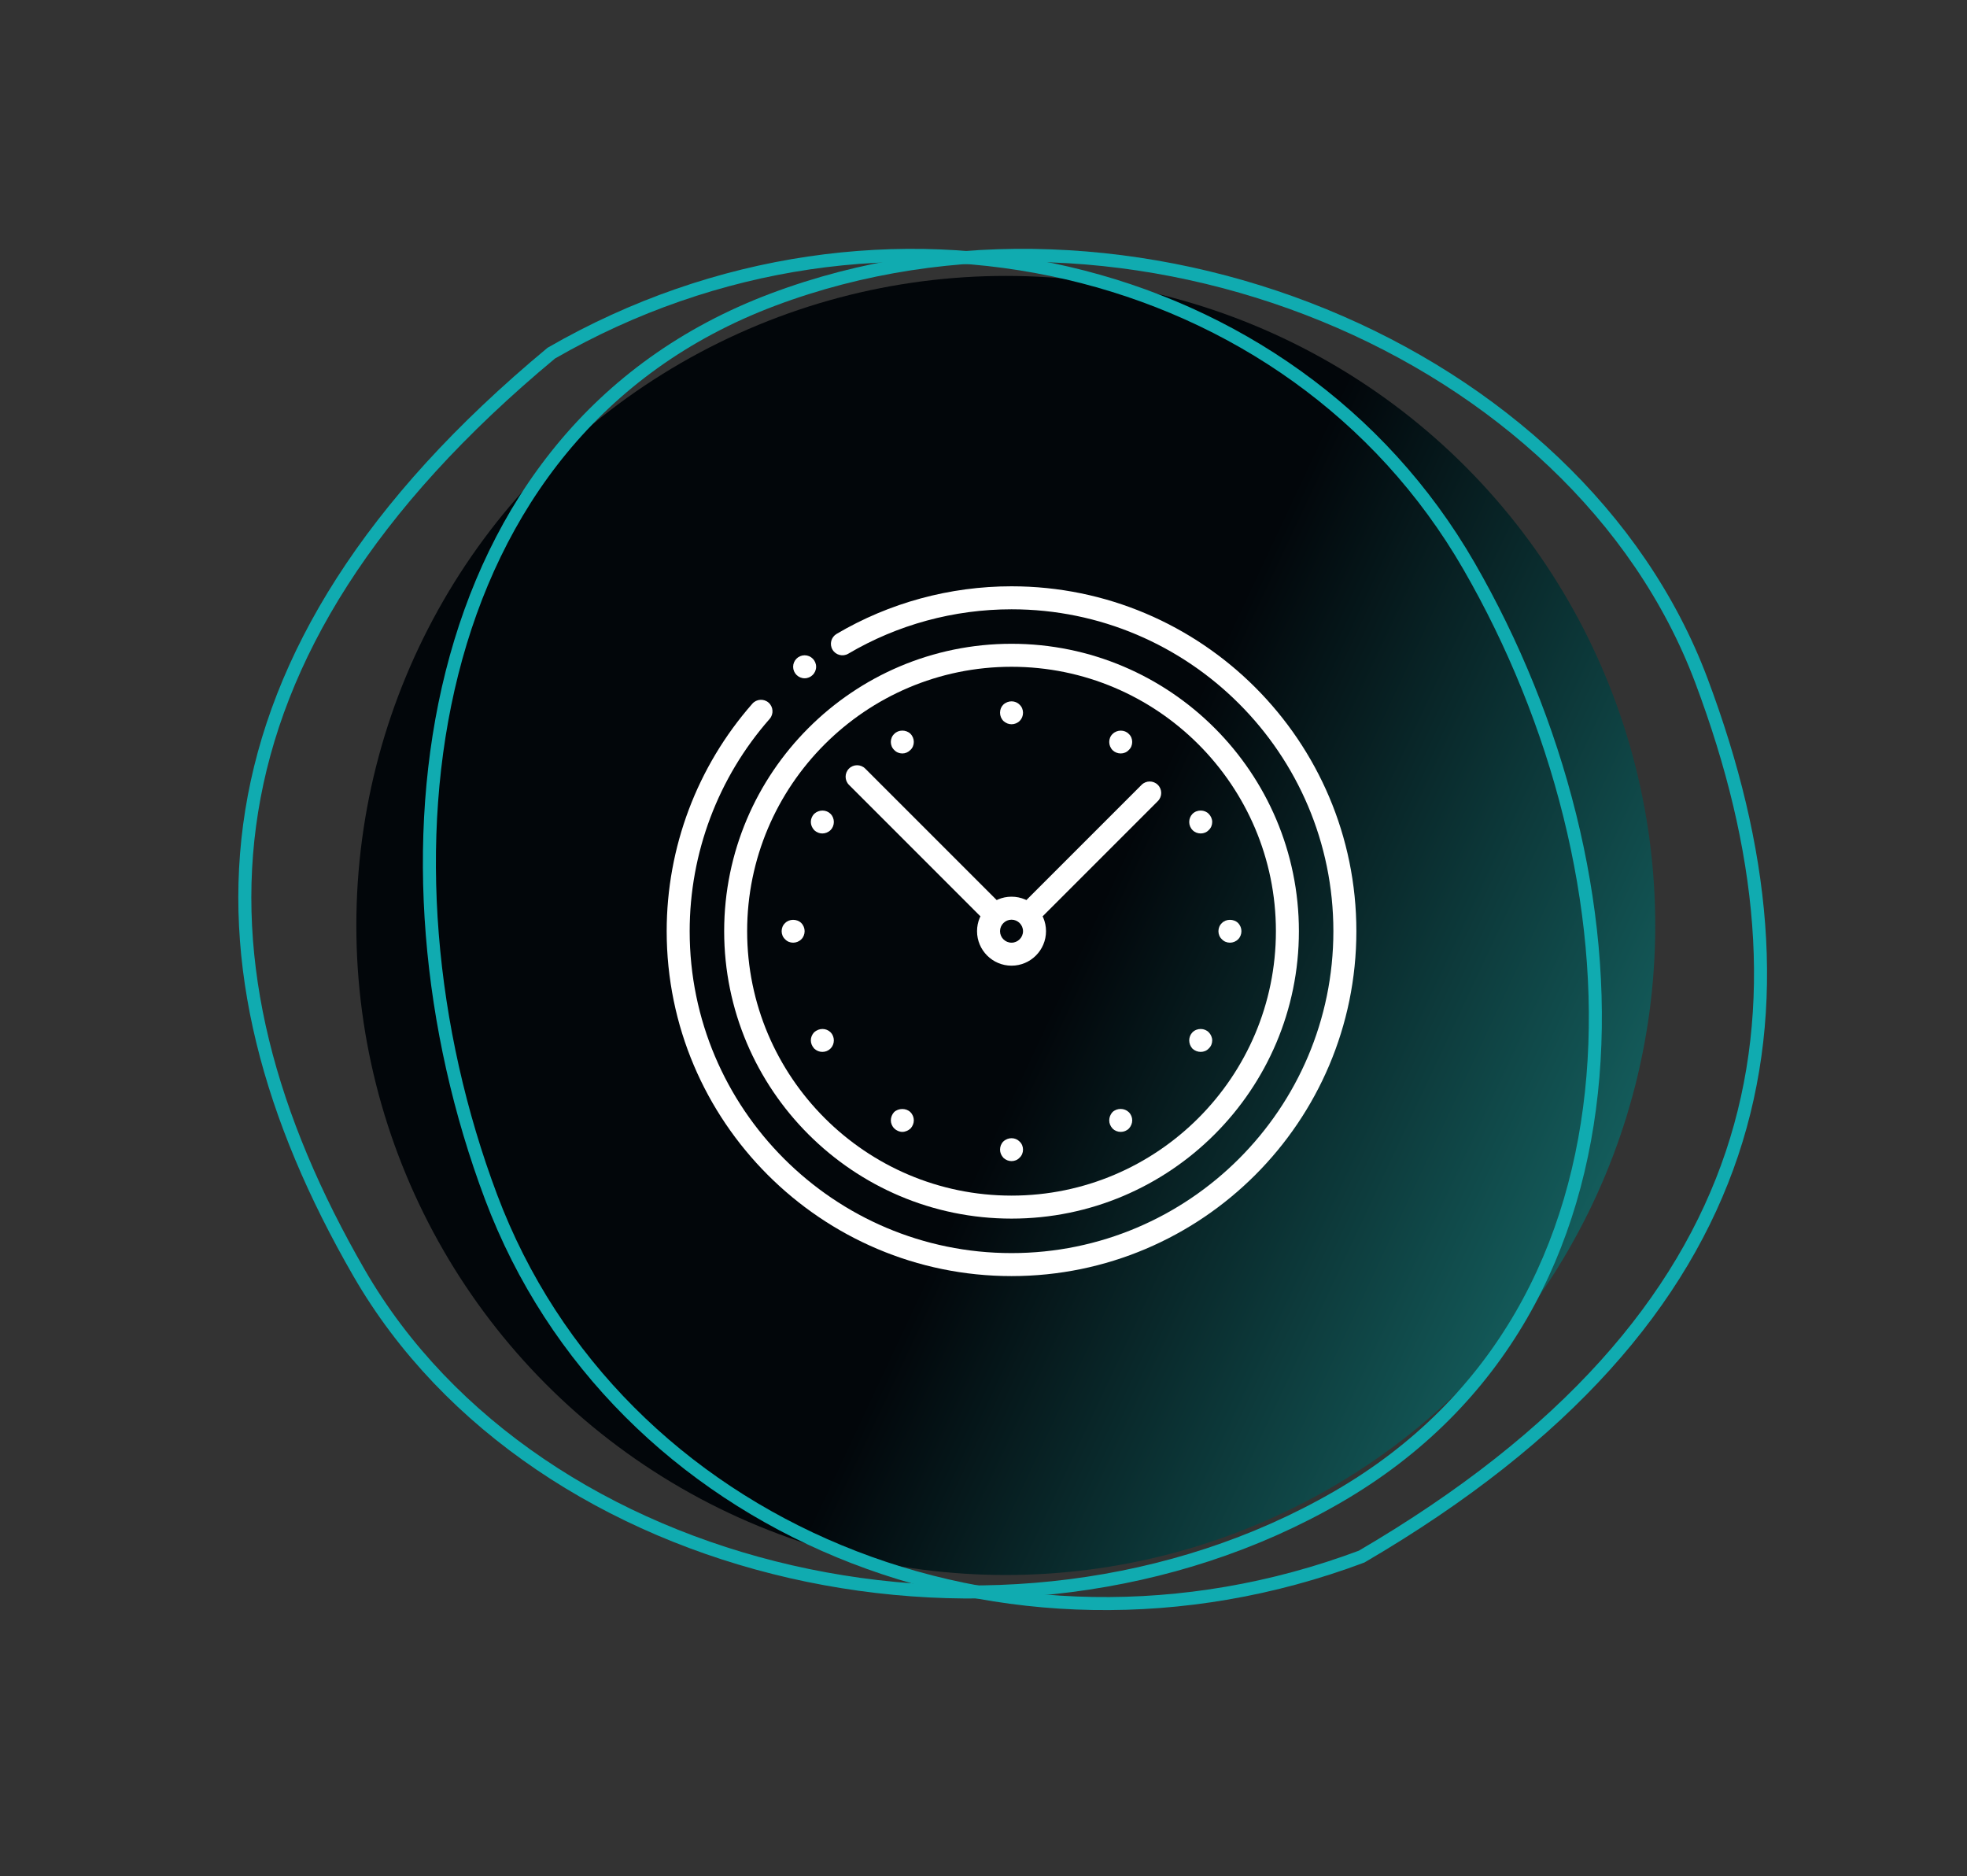 <?xml version="1.0" encoding="UTF-8"?> <svg xmlns="http://www.w3.org/2000/svg" width="151" height="144" viewBox="0 0 151 144" fill="none"><rect x="0" y="0" width="151" height="144" fill="#333333" stroke="none"/><circle cx="77.211" cy="71.034" r="49.856" fill="url(#paint0_linear_1289_2625)"></circle><path d="M59.34 22.997C73.006 17.858 88.429 18.782 101.643 24.197C114.859 29.612 125.818 39.498 130.606 52.228C135.426 65.048 136.737 77.265 132.954 88.554C129.174 99.832 120.282 110.266 104.529 119.477C77.171 129.741 47.276 117.351 37.698 91.879C32.882 79.072 31.482 64.39 34.698 51.641C37.911 38.907 45.722 28.118 59.34 22.997Z" stroke="#10ABB0"></path><path d="M102.647 114.918C90.003 122.218 74.636 123.823 60.715 120.638C46.793 117.451 34.367 109.486 27.567 97.708C20.719 85.847 17.432 74.007 19.322 62.252C21.211 50.508 28.282 38.764 42.32 27.105C67.637 12.514 99.153 19.86 112.759 43.428C119.601 55.277 123.378 69.534 122.284 82.637C121.192 95.725 115.247 107.644 102.647 114.918Z" stroke="#10ABB0"></path><path d="M77.652 97.947C63.055 97.947 51.179 86.071 51.179 71.474C51.179 65.04 53.514 58.838 57.757 54.011C58.08 53.646 58.638 53.612 59.003 53.932C59.368 54.253 59.403 54.813 59.084 55.178C55.124 59.68 52.944 65.469 52.944 71.474C52.944 85.099 64.027 96.182 77.652 96.182C91.276 96.182 102.359 85.099 102.359 71.474C102.359 57.85 91.276 46.767 77.652 46.767C73.233 46.767 68.898 47.946 65.116 50.178C64.701 50.42 64.158 50.286 63.909 49.866C63.66 49.447 63.8 48.906 64.221 48.657C68.273 46.266 72.917 45.002 77.652 45.002C92.249 45.002 104.124 56.877 104.124 71.474C104.124 86.071 92.249 97.947 77.652 97.947Z" fill="white"></path><path d="M77.652 93.535C65.487 93.535 55.592 83.639 55.592 71.474C55.592 59.309 65.487 49.414 77.652 49.414C89.817 49.414 99.712 59.309 99.712 71.474C99.712 83.639 89.817 93.535 77.652 93.535ZM77.652 51.179C66.461 51.179 57.356 60.284 57.356 71.474C57.356 82.665 66.461 91.77 77.652 91.77C88.843 91.77 97.947 82.665 97.947 71.474C97.947 60.284 88.843 51.179 77.652 51.179Z" fill="white"></path><path d="M86.035 57.832C85.805 57.832 85.576 57.743 85.415 57.585C85.239 57.408 85.152 57.179 85.152 56.949C85.152 56.72 85.241 56.49 85.415 56.332C85.751 55.996 86.335 55.996 86.651 56.332C86.829 56.49 86.915 56.72 86.915 56.949C86.915 57.179 86.829 57.408 86.653 57.567C86.494 57.743 86.264 57.832 86.035 57.832ZM69.269 86.879C69.04 86.879 68.81 86.773 68.65 86.616C68.473 86.438 68.387 86.21 68.387 85.996C68.387 85.767 68.475 85.538 68.634 85.363C68.969 85.043 69.569 85.043 69.887 85.363C70.065 85.539 70.151 85.767 70.151 85.996C70.151 86.208 70.063 86.438 69.903 86.616C69.728 86.775 69.498 86.879 69.269 86.879ZM92.175 63.973C91.945 63.973 91.716 63.885 91.557 63.724C91.38 63.548 91.292 63.32 91.292 63.091C91.292 62.861 91.382 62.632 91.541 62.471C91.892 62.12 92.475 62.138 92.794 62.471C92.953 62.632 93.057 62.861 93.057 63.091C93.057 63.32 92.969 63.55 92.794 63.709C92.635 63.885 92.404 63.973 92.175 63.973ZM63.127 80.739C62.898 80.739 62.686 80.651 62.51 80.49C62.331 80.298 62.245 80.068 62.245 79.857C62.245 79.627 62.333 79.415 62.494 79.237C62.882 78.886 63.427 78.904 63.764 79.237C63.923 79.398 64.012 79.627 64.012 79.857C64.012 80.086 63.923 80.316 63.764 80.474C63.586 80.651 63.374 80.739 63.127 80.739ZM94.418 72.356C94.188 72.356 93.959 72.268 93.798 72.091C93.624 71.933 93.535 71.703 93.535 71.474C93.535 71.244 93.624 71.015 93.798 70.854C94.118 70.521 94.7 70.521 95.034 70.837C95.212 71.015 95.3 71.244 95.3 71.474C95.3 71.703 95.212 71.933 95.051 72.091C94.877 72.268 94.647 72.356 94.418 72.356ZM60.886 72.356C60.657 72.356 60.427 72.268 60.267 72.091C60.092 71.933 60.004 71.703 60.004 71.474C60.004 71.244 60.092 71.015 60.267 70.854C60.586 70.521 61.168 70.521 61.502 70.837C61.68 71.015 61.769 71.244 61.769 71.474C61.769 71.703 61.68 71.933 61.52 72.091C61.345 72.268 61.115 72.356 60.886 72.356Z" fill="white"></path><path d="M92.175 80.739C91.945 80.739 91.716 80.651 91.541 80.49C91.382 80.314 91.292 80.086 91.292 79.857C91.292 79.627 91.382 79.398 91.541 79.237C91.892 78.886 92.475 78.904 92.794 79.237C92.953 79.398 93.057 79.627 93.057 79.857C93.057 80.086 92.969 80.316 92.794 80.475C92.635 80.651 92.404 80.739 92.175 80.739ZM63.127 63.974C62.898 63.974 62.686 63.885 62.51 63.725C62.331 63.532 62.245 63.303 62.245 63.091C62.245 62.862 62.333 62.65 62.494 62.472C62.882 62.12 63.427 62.138 63.764 62.472C63.923 62.632 64.012 62.862 64.012 63.091C64.012 63.321 63.923 63.55 63.764 63.709C63.586 63.885 63.355 63.974 63.127 63.974Z" fill="white"></path><path d="M86.035 86.879C85.805 86.879 85.576 86.791 85.415 86.632C85.239 86.438 85.152 86.226 85.152 85.997C85.152 85.767 85.24 85.538 85.399 85.363C85.752 85.028 86.319 85.044 86.652 85.363C86.831 85.54 86.917 85.767 86.917 85.997C86.917 86.209 86.829 86.438 86.668 86.616C86.494 86.793 86.264 86.879 86.035 86.879ZM69.269 57.832C69.04 57.832 68.81 57.744 68.649 57.569C68.475 57.408 68.386 57.177 68.386 56.95C68.386 56.722 68.475 56.491 68.649 56.332C68.969 55.996 69.551 55.996 69.885 56.314C70.063 56.491 70.15 56.718 70.15 56.948C70.15 57.177 70.063 57.408 69.887 57.567C69.71 57.744 69.498 57.832 69.269 57.832Z" fill="white"></path><path d="M77.652 89.122C77.423 89.122 77.211 89.034 77.033 88.874C76.858 88.681 76.77 88.469 76.77 88.24C76.77 88.01 76.858 87.781 77.017 87.621C77.387 87.269 77.952 87.287 78.27 87.621C78.446 87.781 78.534 88.01 78.534 88.24C78.534 88.469 78.446 88.699 78.27 88.858C78.111 89.034 77.882 89.122 77.652 89.122ZM77.652 55.591C77.423 55.591 77.211 55.502 77.033 55.342C76.858 55.167 76.77 54.938 76.77 54.708C76.77 54.459 76.858 54.249 77.017 54.089C77.387 53.738 77.952 53.755 78.27 54.089C78.446 54.249 78.534 54.479 78.534 54.708C78.534 54.938 78.446 55.167 78.286 55.326C78.111 55.502 77.882 55.591 77.652 55.591Z" fill="white"></path><path d="M88.883 60.242C88.539 59.898 87.98 59.898 87.635 60.242L78.082 69.795C78.702 69.956 79.169 70.423 79.33 71.043L88.883 61.49C89.229 61.144 89.229 60.586 88.883 60.242ZM77.221 69.795L66.42 58.994C66.076 58.65 65.517 58.65 65.173 58.994C64.829 59.339 64.829 59.898 65.173 60.242L75.973 71.043C76.134 70.423 76.602 69.956 77.221 69.795Z" fill="white"></path><path d="M77.652 74.121C76.192 74.121 75.004 72.933 75.004 71.473C75.004 70.014 76.192 68.826 77.652 68.826C79.111 68.826 80.299 70.014 80.299 71.473C80.299 72.933 79.111 74.121 77.652 74.121ZM77.652 70.591C77.166 70.591 76.769 70.988 76.769 71.473C76.769 71.959 77.166 72.356 77.652 72.356C78.137 72.356 78.534 71.959 78.534 71.473C78.534 70.988 78.137 70.591 77.652 70.591Z" fill="white"></path><path d="M62.651 51.179C62.651 51.665 62.254 52.062 61.768 52.062C61.283 52.062 60.886 51.665 60.886 51.179C60.886 50.694 61.283 50.297 61.768 50.297C62.254 50.297 62.651 50.694 62.651 51.179Z" fill="white"></path><defs><linearGradient id="paint0_linear_1289_2625" x1="86.5" y1="65" x2="127" y2="84" gradientUnits="userSpaceOnUse"><stop stop-color="#02060A"></stop><stop offset="1" stop-color="#145D5C"></stop></linearGradient></defs></svg> 